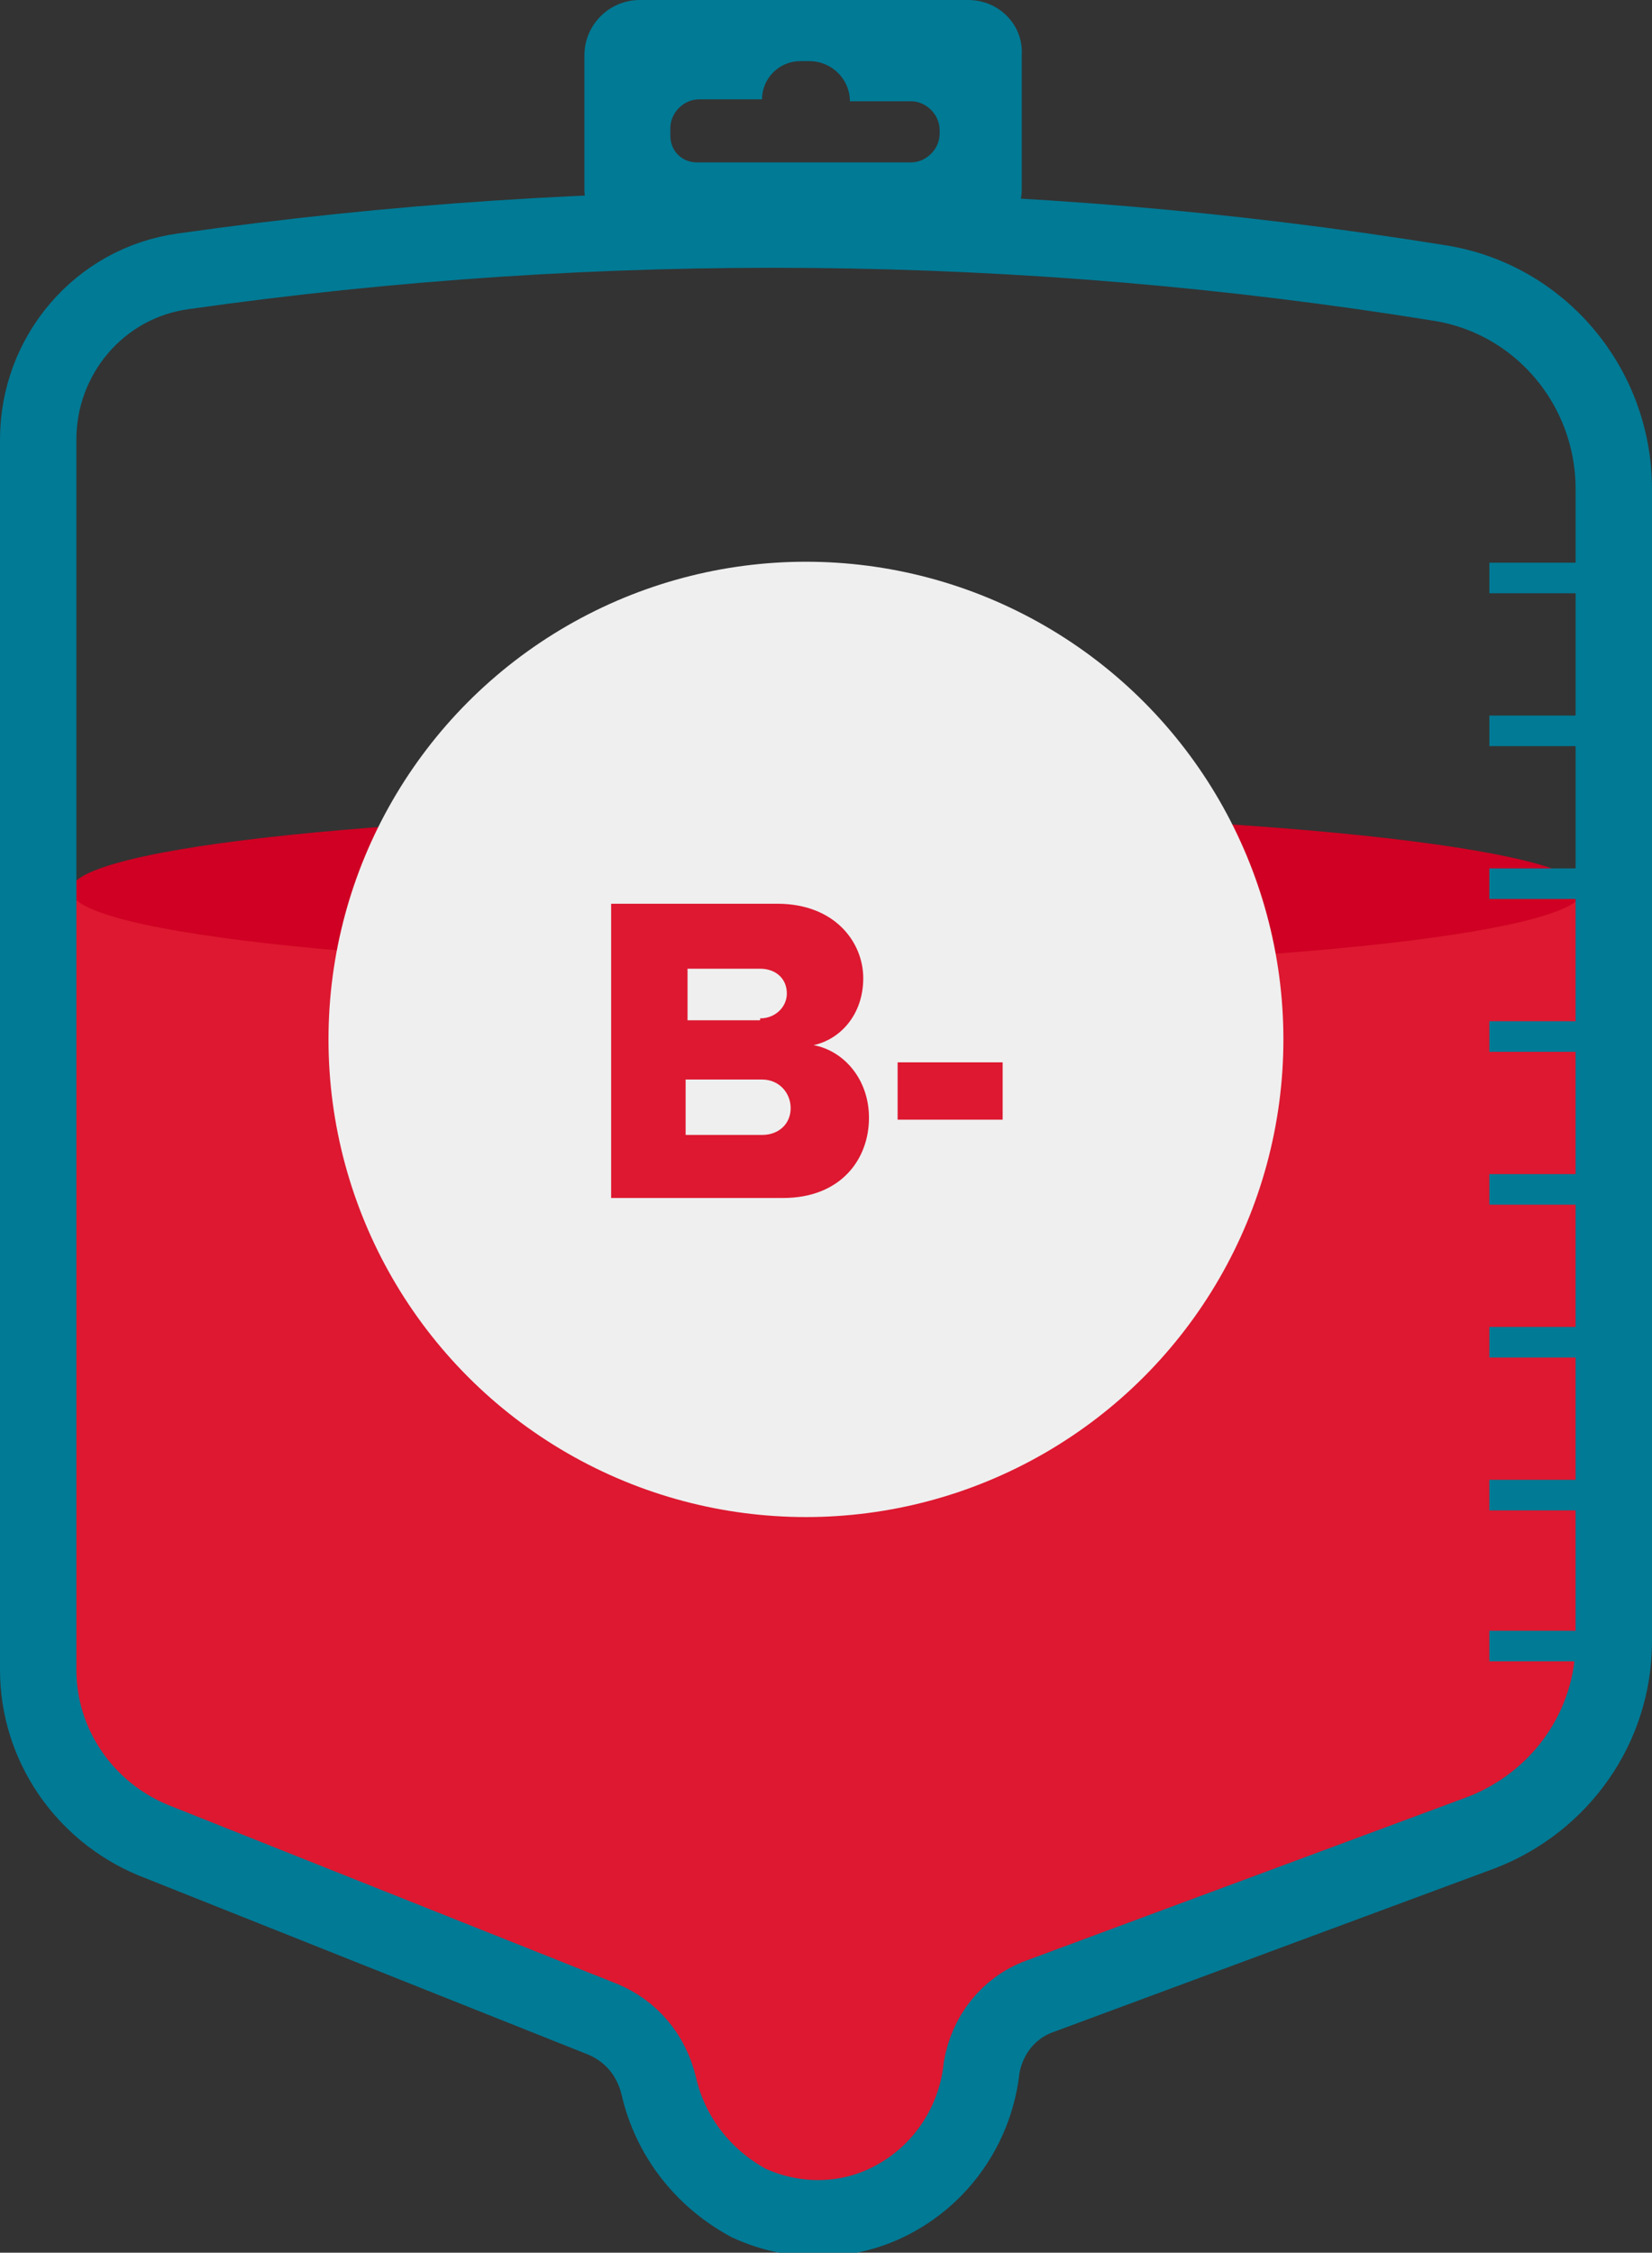 <?xml version="1.0" encoding="utf-8"?>
<!-- Generator: Adobe Illustrator 28.1.0, SVG Export Plug-In . SVG Version: 6.00 Build 0)  -->
<svg version="1.1" id="Calque_1" xmlns="http://www.w3.org/2000/svg" xmlns:xlink="http://www.w3.org/1999/xlink" x="0px" y="0px"
	 viewBox="0 0 86.5 117.9" style="enable-background:new 0 0 86.5 117.9;" xml:space="preserve">
<rect x="0" y="0" width="86.5" height="117.9" fill="#333333" stroke="none"/>
<style type="text/css">
	.st0{fill:#DD1830;}
	.st1{fill:#CF0023;}
	.st2{fill:#007A95;}
	.st3{fill:#EFEFEF;}
	.st4{fill:none;stroke:#007A95;stroke-width:4;stroke-miterlimit:10;}
</style>
<g>
	<g transform="translate(2)">
		<path class="st0" d="M29.6,107.6L6,97.4c-3.6-1-6-3.5-6-6.3l0.5-8.7C0.5,81.2-0.8,71,0,66.9c1.1-5.8-1.2-20,1.5-20.3
			c11.6-1.3,49.4-3.4,79.4,0c5.3,0.6,1.6,15,1.6,18.8V90c0,3.2-2.8,6-6.9,7.1l-23.2,6.1c-1.6,0.4-2.7,6.4-3,7.6
			c-0.5,2.4-2.3,4.2-4.6,4.9c-2.4,0.9-5.1,0.9-7.6,0.1c-2.1-0.7-3.8-2.3-4.7-4.3C32.1,110.4,31,108,29.6,107.6"/>
		<path class="st1" d="M80.9,46.6c0,2.3-17.7,4.1-39.6,4.1S1.7,48.9,1.7,46.6s17.7-4.1,39.6-4.1S80.9,44.4,80.9,46.6"/>
		<path class="st2" d="M48.7,0H31.5c-1.6,0-2.9,1.3-2.9,2.9v7c0,1.6,1.3,2.9,2.9,2.9h17.1c1.6,0,2.9-1.3,2.9-2.9v0v-7
			C51.6,1.3,50.3,0,48.7,0L48.7,0 M47.2,7c0,0.8-0.7,1.5-1.5,1.5H34.5c-0.8,0-1.4-0.6-1.4-1.4v0V6.7c0-0.8,0.7-1.5,1.5-1.5h3.3v0
			c0-1.1,0.9-2,2-2l0,0h0.5c1.1,0,2.1,0.9,2.1,2.1v0h3.2c0.8,0,1.5,0.7,1.5,1.5c0,0,0,0,0,0V7z"/>
		<g transform="translate(77.684 22.65)">
			<path class="st2" d="M-1.7,30.8h5.6v1.6h-5.6V30.8z"/>
			<path class="st2" d="M-1.7,38.8h5.6v1.6h-5.6V38.8z"/>
			<path class="st2" d="M-1.7,46.8h5.6v1.6h-5.6V46.8z"/>
			<path class="st2" d="M-1.7,54.8h5.6v1.6h-5.6V54.8z"/>
			<path class="st2" d="M-1.7,62.7h5.6v1.6h-5.6V62.7z"/>
			<path class="st2" d="M-1.7,22.8h5.6v1.6h-5.6V22.8z"/>
			<path class="st2" d="M-1.7,14.8h5.6v1.6h-5.6V14.8z"/>
			<path class="st2" d="M-1.7,6.8h5.6v1.6h-5.6V6.8z"/>
		</g>
		<g transform="translate(-2)">
			<circle class="st3" cx="42.2" cy="54.4" r="25"/>
		</g>
		<path class="st4" d="M29.6,105.7L6,96.3c-3.6-1.5-6-5-6-8.9V23c0-4.4,3.2-8.2,7.6-8.8c21.8-3.1,44-2.9,65.7,0.6
			c5.3,0.8,9.2,5.4,9.2,10.8v60.3c0,4.5-2.8,8.4-6.9,10l-23.2,8.6c-1.6,0.6-2.7,2-3,3.7c-0.3,2.9-2,5.5-4.6,6.9
			c-2.4,1.3-5.2,1.3-7.6,0.2c-2.4-1.3-4.1-3.5-4.7-6.1C32.1,107.5,31,106.3,29.6,105.7z"/>
	</g>
</g>
<g>
	<path class="st0" d="M32,47.3h8.7c3,0,4.5,2,4.5,3.9c0,1.9-1.2,3.2-2.6,3.5c1.6,0.3,2.9,1.8,2.9,3.8c0,2.2-1.5,4.2-4.5,4.2h-9V47.3
		z M39.8,53.3c0.8,0,1.4-0.6,1.4-1.3c0-0.8-0.6-1.3-1.4-1.3H36v2.7H39.8z M39.9,59.4c0.9,0,1.5-0.6,1.5-1.4c0-0.8-0.6-1.5-1.5-1.5
		h-4v2.9H39.9z"/>
	<path class="st0" d="M47,55.6h5.5v3H47V55.6z"/>
</g>
</svg>
